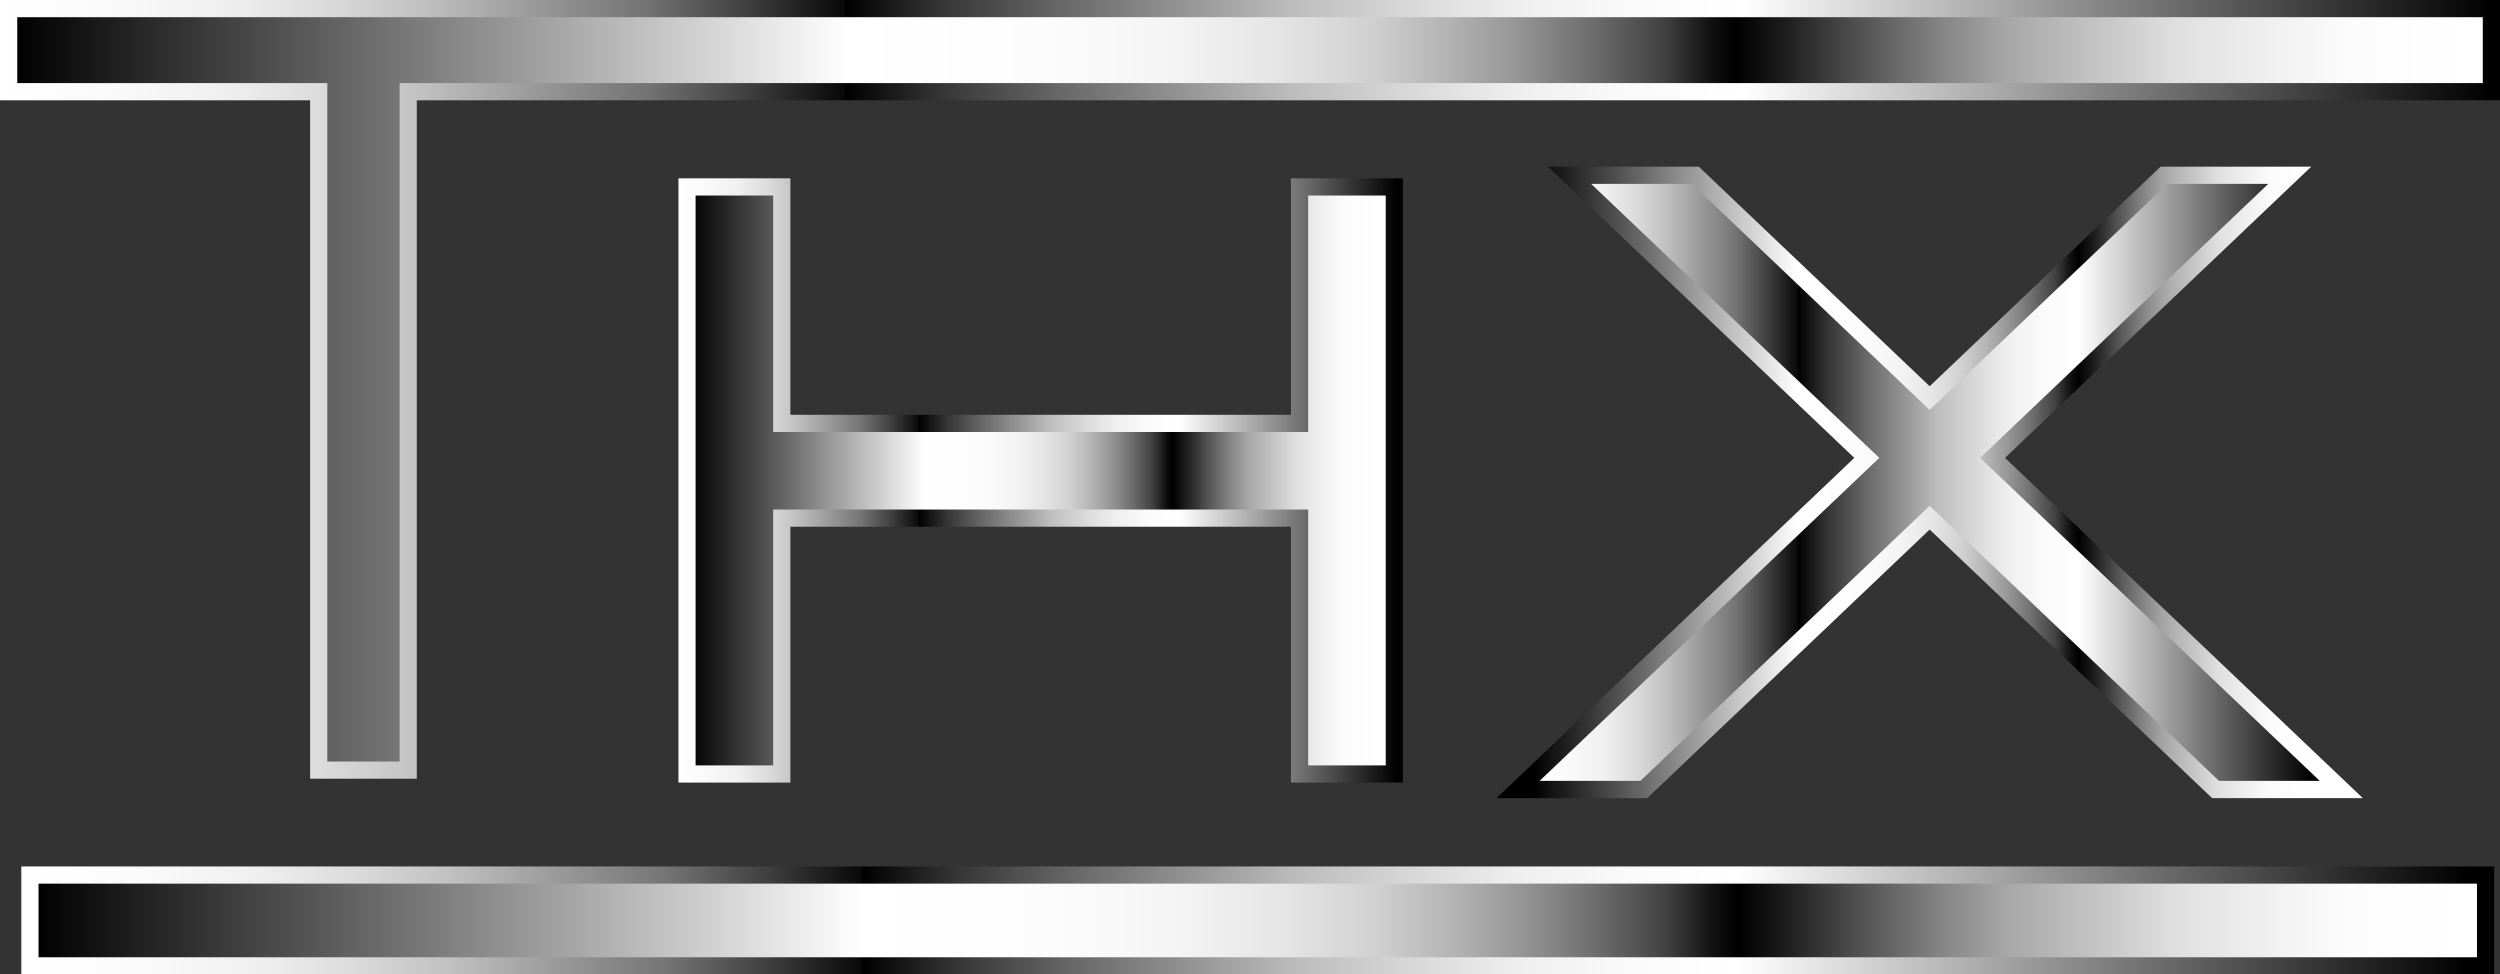 <svg id="Calque_1" data-name="Calque 1" xmlns="http://www.w3.org/2000/svg" xmlns:xlink="http://www.w3.org/1999/xlink" viewBox="0 0 2384.88 929.62"><rect x="0" y="0" width="2384.88" height="929.62" fill="#333333" stroke="none"/><defs><style>.cls-1{fill:url(#Dégradé_sans_nom);}.cls-2{fill:url(#Dégradé_sans_nom_2);}.cls-3{fill:url(#Dégradé_sans_nom_3);}.cls-4{fill:url(#Dégradé_sans_nom_4);}.cls-5{fill:url(#Dégradé_sans_nom_5);}.cls-6{fill:url(#Dégradé_sans_nom_6);}.cls-7{fill:url(#Dégradé_sans_nom_7);}.cls-8{fill:url(#Dégradé_sans_nom_8);}</style><linearGradient id="Dégradé_sans_nom" x1="288.03" y1="659" x2="1112.19" y2="659" gradientTransform="matrix(2.89, 0, 0, -2.89, -779.04, 2358.23)" gradientUnits="userSpaceOnUse"><stop offset="0" stop-color="#fff"/><stop offset="0.04" stop-color="#fbfbfb"/><stop offset="0.09" stop-color="#f0f0f0"/><stop offset="0.13" stop-color="#dcdcdc"/><stop offset="0.17" stop-color="#c1c1c1"/><stop offset="0.21" stop-color="#9e9e9e"/><stop offset="0.26" stop-color="#747474"/><stop offset="0.3" stop-color="#414141"/><stop offset="0.34" stop-color="#080808"/><stop offset="0.34"/><stop offset="0.38" stop-color="#373737"/><stop offset="0.43" stop-color="#6b6b6b"/><stop offset="0.48" stop-color="#989898"/><stop offset="0.52" stop-color="#bdbdbd"/><stop offset="0.57" stop-color="#dadada"/><stop offset="0.61" stop-color="#efefef"/><stop offset="0.66" stop-color="#fbfbfb"/><stop offset="0.7" stop-color="#fff"/><stop offset="1"/></linearGradient><linearGradient id="Dégradé_sans_nom_2" x1="293.72" y1="659" x2="1106.54" y2="659" gradientTransform="matrix(2.89, 0, 0, -2.89, -779.04, 2358.23)" gradientUnits="userSpaceOnUse"><stop offset="0"/><stop offset="0.34" stop-color="#fff"/><stop offset="0.42" stop-color="#fcfcfc"/><stop offset="0.47" stop-color="#f4f4f4"/><stop offset="0.51" stop-color="#e6e6e6"/><stop offset="0.55" stop-color="#d1d1d1"/><stop offset="0.58" stop-color="#b6b6b6"/><stop offset="0.61" stop-color="#969696"/><stop offset="0.64" stop-color="#6f6f6f"/><stop offset="0.67" stop-color="#424242"/><stop offset="0.69" stop-color="#101010"/><stop offset="0.7"/><stop offset="0.72" stop-color="#1e1e1e"/><stop offset="0.75" stop-color="#525252"/><stop offset="0.78" stop-color="gray"/><stop offset="0.81" stop-color="#a7a7a7"/><stop offset="0.85" stop-color="#c7c7c7"/><stop offset="0.88" stop-color="#e0e0e0"/><stop offset="0.92" stop-color="#f1f1f1"/><stop offset="0.95" stop-color="#fcfcfc"/><stop offset="1" stop-color="#fff"/></linearGradient><linearGradient id="Dégradé_sans_nom_3" x1="297.59" y1="480.72" x2="1101.38" y2="480.72" gradientTransform="matrix(2.89, 0, 0, -2.89, -769.79, 2348.99)" xlink:href="#Dégradé_sans_nom"/><linearGradient id="Dégradé_sans_nom_4" x1="297.56" y1="480.72" x2="1101.43" y2="480.72" gradientTransform="matrix(2.89, 0, 0, -2.89, -769.79, 2348.99)" xlink:href="#Dégradé_sans_nom_2"/><linearGradient id="Dégradé_sans_nom_5" x1="511.68" y1="628.97" x2="750.51" y2="628.97" xlink:href="#Dégradé_sans_nom"/><linearGradient id="Dégradé_sans_nom_6" x1="517.36" y1="628.97" x2="744.85" y2="628.97" xlink:href="#Dégradé_sans_nom_2"/><linearGradient id="Dégradé_sans_nom_7" x1="795.53" y1="628.33" x2="1052.7" y2="628.33" xlink:href="#Dégradé_sans_nom_2"/><linearGradient id="Dégradé_sans_nom_8" x1="795.54" y1="628.33" x2="1052.74" y2="628.33" xlink:href="#Dégradé_sans_nom"/></defs><title>logitech-z906-logo-thx</title><path class="cls-1" d="M2426,79.82H57.55V175.5H353.41V822.68H455.15V175.5H2442.43V79.82Z" transform="translate(-57.55 -79.82)"/><path class="cls-2" d="M2426,96.23H74v62.85H369.82v647.2h68.93V159.08H2426Z" transform="translate(-57.55 -79.82)"/><path class="cls-3" d="M2420.47,906.37H77.89v103.06h2359V906.37Z" transform="translate(-57.55 -79.82)"/><path class="cls-4" d="M94.3,922.77H2420.47V993H94.3Z" transform="translate(-57.55 -79.82)"/><path class="cls-5" d="M1379.45,249.92h-90.39V475.51H811.53V249.92H704.75V826.37H811.53V582.29h477.53V826.37h106.78V249.92Z" transform="translate(-57.55 -79.82)"/><path class="cls-6" d="M1305.48,266.33V491.94H795.12V266.33h-74V810h74V565.88h510.36V810h74V266.33Z" transform="translate(-57.55 -79.82)"/><path class="cls-7" d="M2221.31,238.84H2118.6L1898.37,448.26,1678.14,238.84H1534.36l292.12,277.77L1485.17,841.17h143.76L1898.36,585l269.43,256.2h143.76L1970.24,516.61l292.09-277.77Z" transform="translate(-57.55 -79.82)"/><path class="cls-8" d="M2270.5,824.76l-324-308.15,274.85-261.36h-96.15L1898.37,470.9,1671.58,255.25h-96.15L1850.3,516.61,1526.24,824.76h96.16l276-262.44,276,262.44Z" transform="translate(-57.55 -79.82)"/></svg>